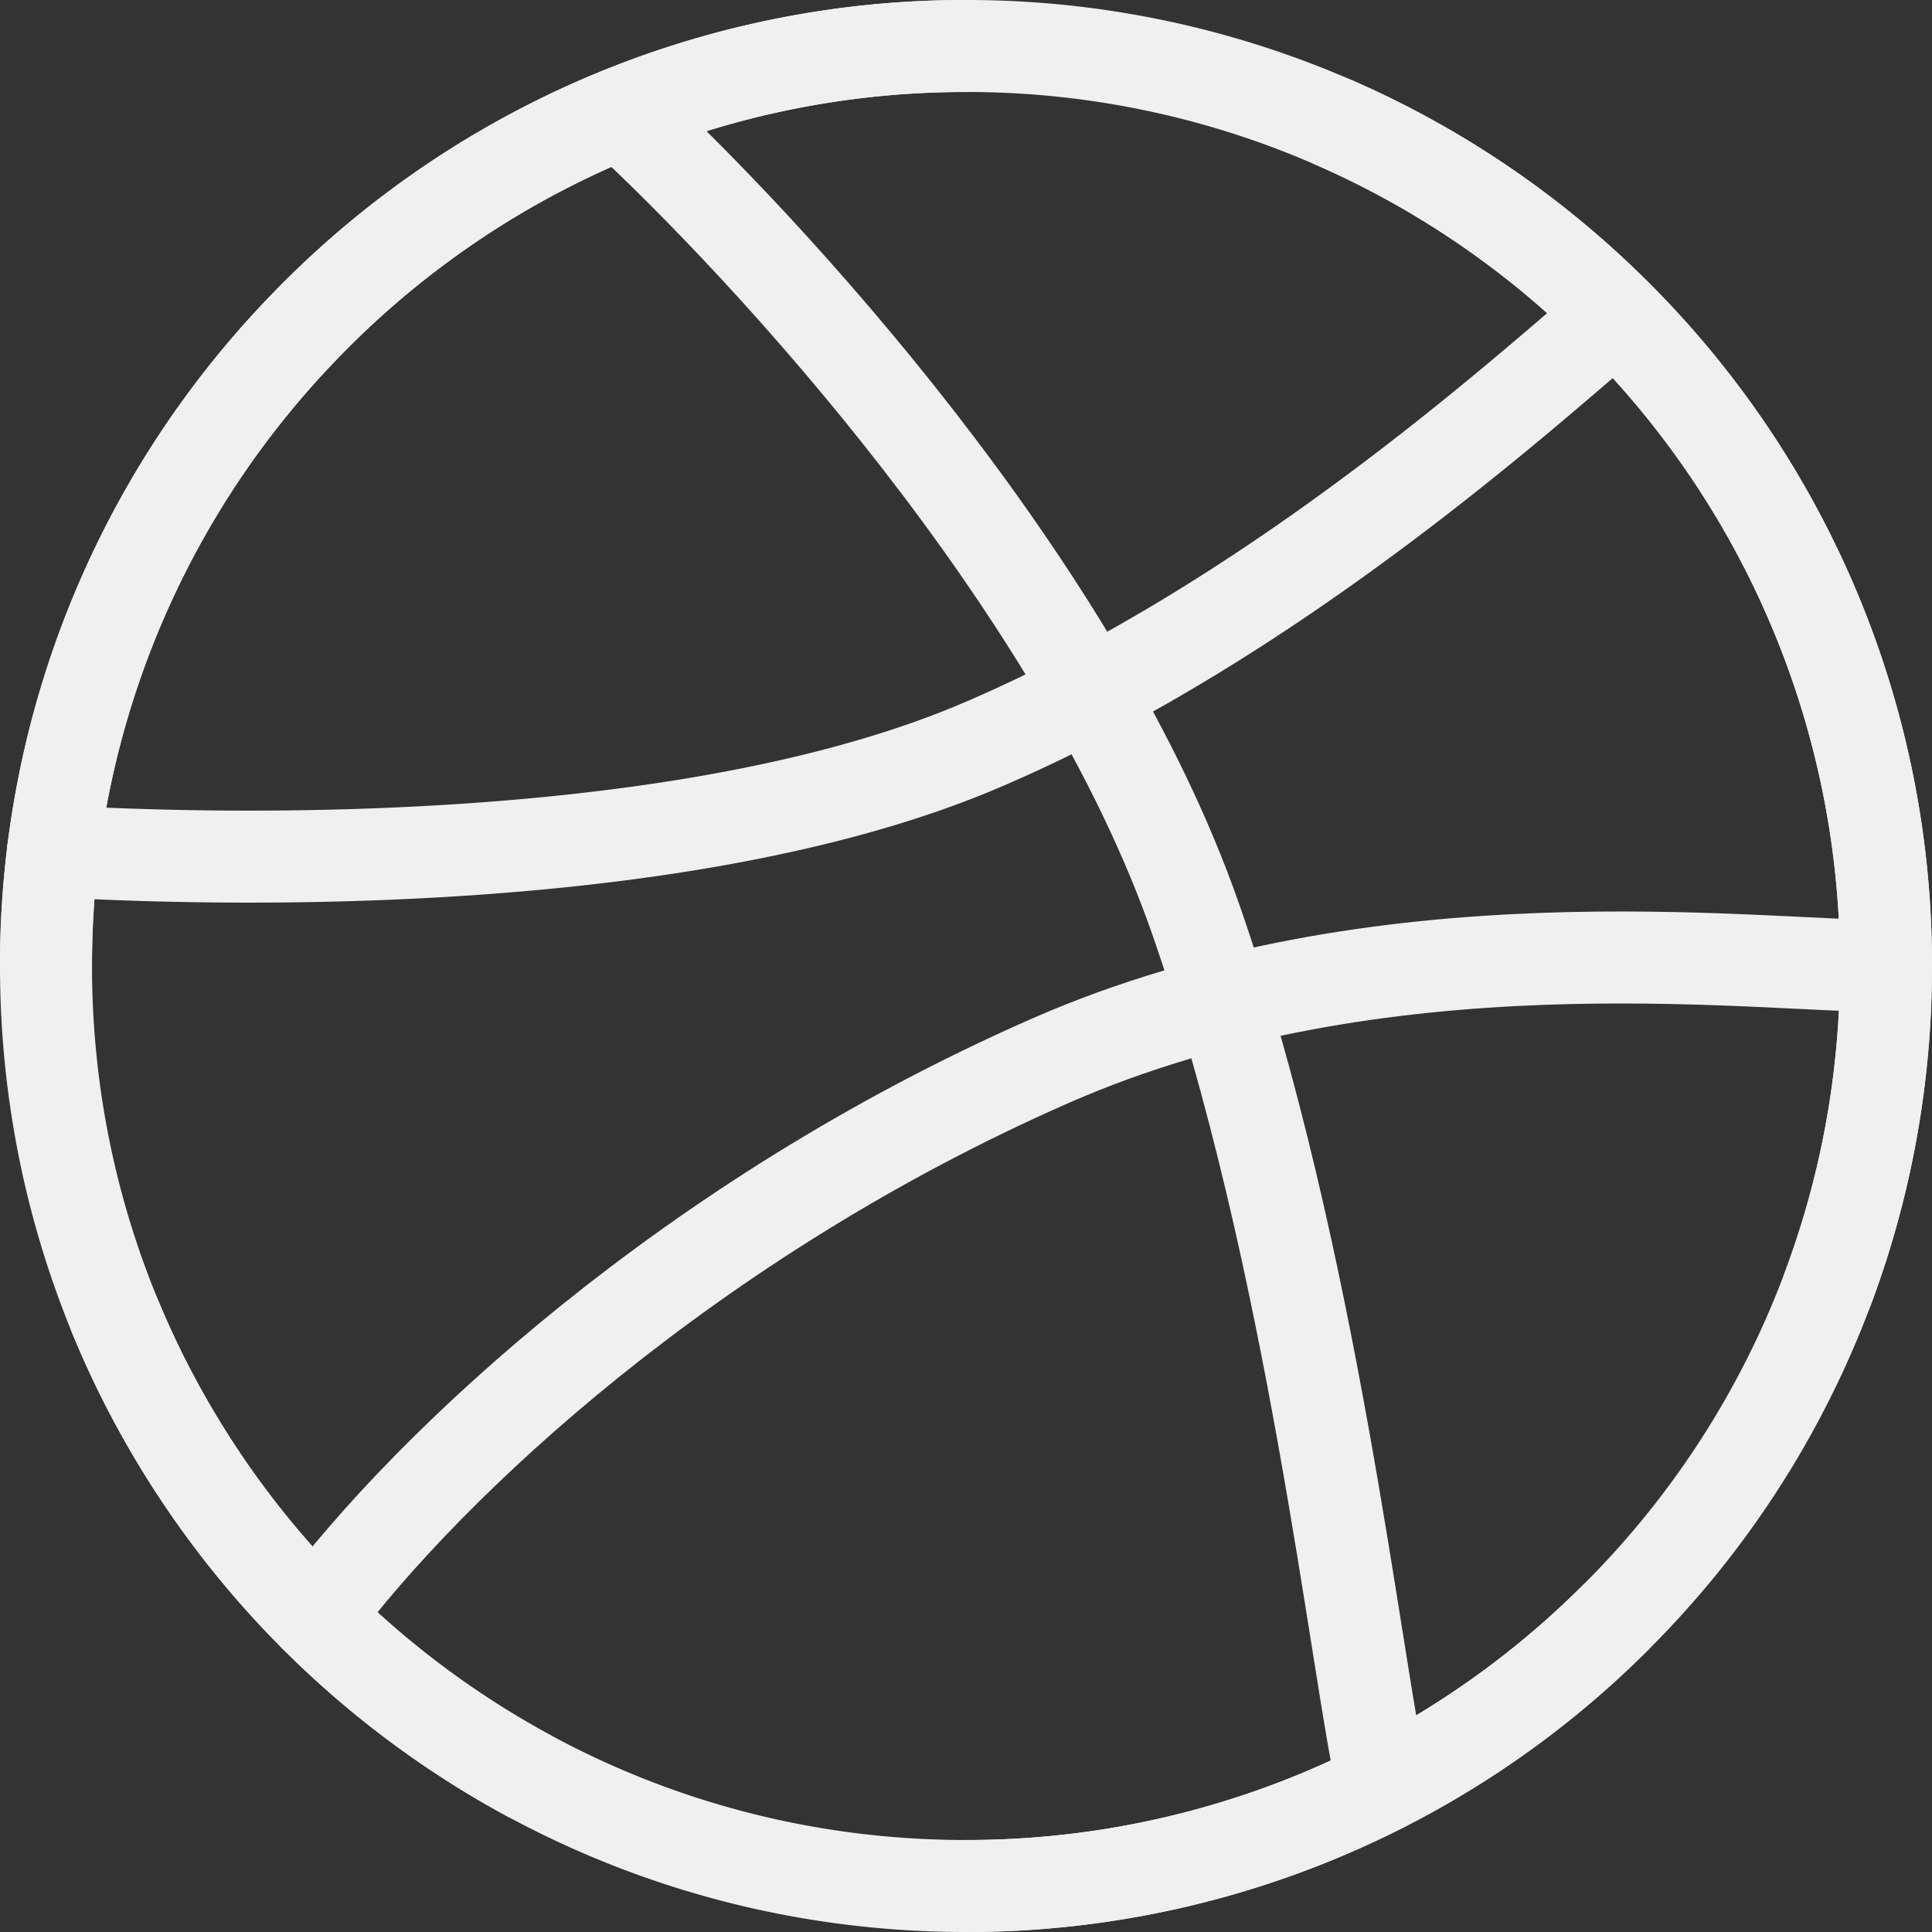 <svg xmlns="http://www.w3.org/2000/svg" width="42" height="42" fill="none"><rect width="100%" height="100%" fill="#333333" stroke="none"/><path stroke="#F0F0F0" stroke-linecap="round" stroke-linejoin="round" stroke-width="2" d="M41 21a19.941 19.941 0 0 1-5.889 14.173A19.939 19.939 0 0 1 21 41C9.954 41 1 32.046 1 21A19.93 19.93 0 0 1 6.5 7.225 19.94 19.94 0 0 1 21 1a19.94 19.94 0 0 1 14.111 5.827A19.94 19.94 0 0 1 41 21z"/><path stroke="#F0F0F0" stroke-linecap="round" stroke-linejoin="round" stroke-width="2" d="M41 21c-2.918 0-10.968-1.1-18.173 2.063C15 26.5 9.333 31.832 6.863 35.147"/><path stroke="#F0F0F0" stroke-linecap="round" stroke-linejoin="round" stroke-width="2" d="M13.5 2.454C16.63 5.343 23.46 12.698 26 20c2.54 7.302 3.48 16.28 4.06 18.835"/><path stroke="#F0F0F0" stroke-linecap="round" stroke-linejoin="round" stroke-width="2" d="M1.152 18.5c3.778.228 13.78.433 20.18-2.3 6.4-2.733 11.906-7.76 13.795-9.355M2.498 28.613a20.08 20.08 0 0 0 9 9.991"/><path stroke="#F0F0F0" stroke-linecap="round" stroke-linejoin="round" stroke-width="2" d="M1 21A19.93 19.93 0 0 1 6.5 7.225 19.94 19.94 0 0 1 21 1m8 1.664a19.999 19.999 0 0 1 6.111 4.163A19.94 19.94 0 0 1 41 21c0 2.462-.445 4.821-1.26 7M21 41a19.941 19.941 0 0 0 14.111-5.827"/></svg>
